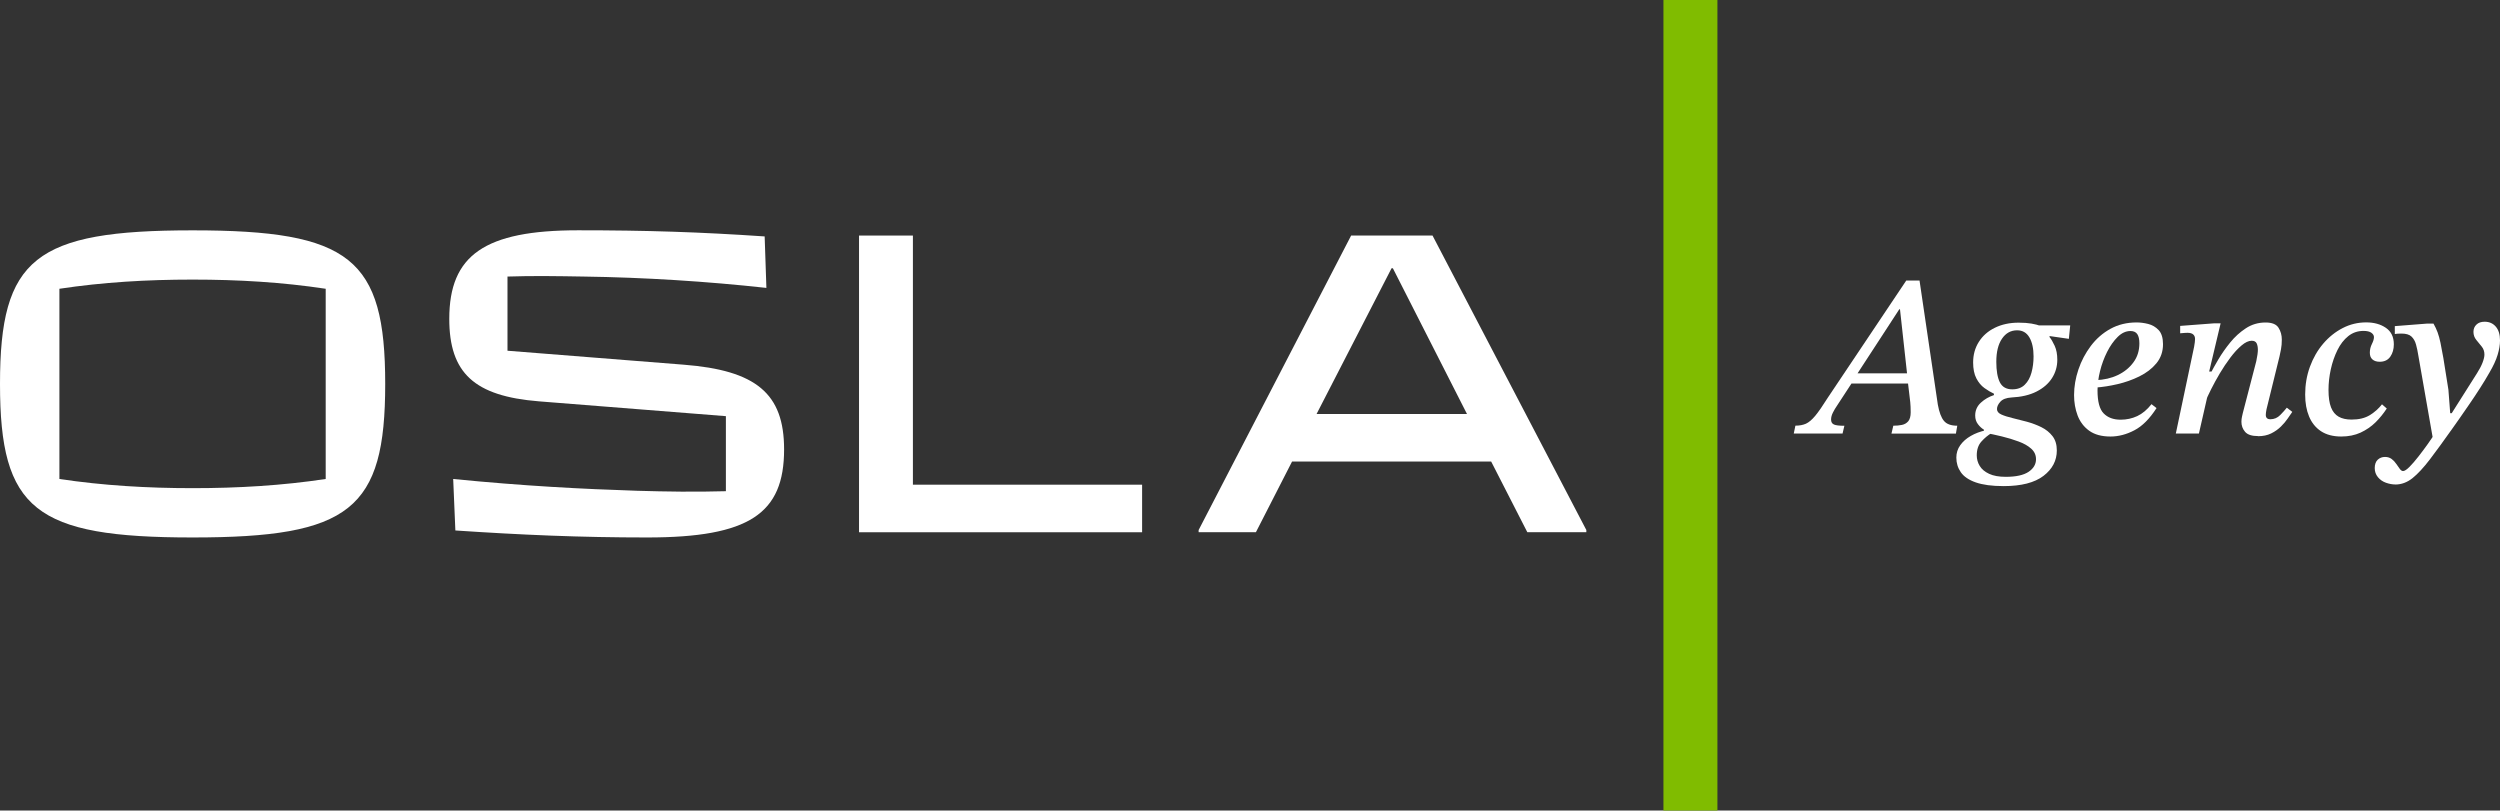 <?xml version="1.0" encoding="UTF-8"?>
<svg xmlns="http://www.w3.org/2000/svg" id="Layer_2" data-name="Layer 2" viewBox="0 0 460.4 149.27">
  <rect x="0" y="0" width="460.4" height="149.27" fill="#333333" stroke="none"/>
  <defs>
    <style>
      .cls-1 {
        fill: #80bc00;
      }

      .cls-1, .cls-2 {
        stroke-width: 0px;
      }

      .cls-2 {
        fill: #fff;
      }
    </style>
  </defs>
  <g id="Layer_4" data-name="Layer 4">
    <g>
      <g>
        <path class="cls-2" d="M0,70.7c0-23.14,6.43-28.28,35.47-28.28s35.47,5.14,35.47,28.28-6.43,28.28-35.47,28.28S0,93.84,0,70.7ZM59.98,88.21v-35.03c-8.01-1.21-16.11-1.69-24.52-1.69s-16.5.48-24.52,1.69v35.03c8.01,1.2,16.11,1.69,24.52,1.69s16.5-.48,24.52-1.69Z"></path>
        <path class="cls-2" d="M83.86,97.69l-.4-9.48c13.01,1.29,23.88,1.85,33.88,2.17,5.4.16,10.63.24,16.34.08v-13.82l-34.44-2.73c-11.9-.96-16.5-5.22-16.5-15.19,0-11.73,6.51-16.31,23.72-16.31,12.62,0,22.45.32,34.36,1.13l.32,9.48c-10.95-1.2-22.45-1.93-33.64-2.09-4.76-.08-9.44-.16-14.04,0v13.66l32.45,2.57c13.33,1.04,18.49,5.3,18.49,15.59,0,11.81-6.35,16.23-25.23,16.23-12.3,0-23.25-.48-35.31-1.29Z"></path>
        <path class="cls-2" d="M158.2,98.02v-54.64h9.92v45.88h42.21v8.76h-52.13Z"></path>
        <path class="cls-2" d="M263.81,43.37l28.33,54.24v.4h-10.87l-6.66-13.02h-36.66l-6.66,13.02h-10.55v-.4l28.09-54.24h15ZM242.47,76.24h27.69l-13.65-26.84h-.24l-13.81,26.84Z"></path>
      </g>
      <g>
        <path class="cls-2" d="M339.31,79.84h-8.97l.3-1.45c.76,0,1.4-.12,1.94-.36.53-.24,1.1-.72,1.71-1.45.6-.72,1.37-1.83,2.29-3.3l14.48-21.62h2.44l3.37,22.85c.25,1.39.62,2.39,1.12,2.99.49.6,1.31.9,2.46.9l-.25,1.45h-11.87l.34-1.45c.59,0,1.12-.05,1.6-.15.48-.1.86-.33,1.16-.68.29-.36.44-.9.44-1.64,0-.34,0-.67-.02-1-.01-.33-.04-.62-.06-.87l-.46-3.88-.08-.94-1.35-12.28h-.13l-8,12.28-.51.94-2.95,4.52c-.28.4-.53.82-.76,1.28-.23.45-.34.88-.34,1.28,0,.45.17.76.53.92s.99.23,1.92.23l-.34,1.45ZM351.82,70.63h-11.41l1.09-1.88h10.15l.17,1.88Z"></path>
        <path class="cls-2" d="M368.95,89.52c-2.11,0-3.8-.23-5.09-.68-1.29-.45-2.21-1.08-2.76-1.88-.55-.8-.82-1.69-.82-2.69,0-.85.24-1.61.72-2.28.48-.67,1.12-1.24,1.94-1.71.81-.47,1.74-.82,2.78-1.04l1.05.51c-.67.4-1.3.92-1.87,1.56-.58.64-.86,1.49-.86,2.54,0,.71.18,1.36.55,1.96.36.6.94,1.08,1.73,1.45.79.37,1.81.55,3.07.55,1.88,0,3.28-.31,4.19-.92.91-.61,1.37-1.39,1.37-2.32,0-.77-.29-1.41-.88-1.94-.59-.53-1.36-.97-2.32-1.32-.95-.36-1.99-.67-3.09-.94-1.11-.27-2.21-.51-3.31-.7v-.55c-.39-.23-.76-.56-1.09-1-.34-.44-.51-.97-.51-1.6,0-.94.35-1.73,1.05-2.37.7-.64,1.5-1.1,2.4-1.39v-.26c-.56-.26-1.14-.6-1.75-1.04s-1.1-1.04-1.49-1.79c-.39-.75-.59-1.73-.59-2.92,0-1.42.35-2.69,1.05-3.79.7-1.11,1.68-1.98,2.95-2.6,1.26-.62,2.72-.94,4.38-.94.93,0,1.71.06,2.36.17.64.11,1.23.26,1.75.45.52.19,1.05.39,1.58.62v1.41c.31.37.62.91.95,1.62.32.71.48,1.56.48,2.56,0,1.22-.32,2.35-.97,3.37-.65,1.02-1.6,1.85-2.86,2.49-1.26.64-2.81,1-4.63,1.09-.93.06-1.6.31-2.02.77-.42.46-.63.91-.63,1.36,0,.43.27.76.8,1,.53.24,1.22.46,2.06.66.84.2,1.73.43,2.67.68.94.26,1.82.59,2.65,1,.83.41,1.51.96,2.04,1.64.53.68.8,1.56.8,2.64,0,1.88-.82,3.44-2.46,4.69-1.64,1.25-4.09,1.88-7.35,1.88ZM370.59,71.7c.95,0,1.72-.28,2.29-.85.58-.57.99-1.31,1.24-2.24.25-.92.38-1.91.38-2.96,0-1.45-.25-2.62-.76-3.5-.51-.88-1.26-1.32-2.27-1.32-1.15,0-2.08.51-2.78,1.54-.7,1.02-1.05,2.44-1.05,4.26,0,1.65.22,2.91.65,3.77.44.87,1.2,1.3,2.29,1.3ZM381.25,59.93l-.25,2.47-4.17-.6-1.98-1.88h6.4Z"></path>
        <path class="cls-2" d="M388.66,80.39c-1.63,0-2.93-.36-3.92-1.07-.98-.71-1.69-1.65-2.13-2.81-.44-1.17-.65-2.42-.65-3.75,0-1.56.27-3.13.8-4.71.53-1.58,1.3-3.03,2.29-4.35,1-1.32,2.2-2.37,3.62-3.15,1.42-.78,3.02-1.17,4.82-1.17.67,0,1.38.09,2.13.28.74.19,1.38.56,1.92,1.13.53.57.8,1.44.8,2.6,0,1.36-.41,2.54-1.22,3.52-.81.98-1.86,1.78-3.14,2.41-1.28.63-2.62,1.1-4.04,1.43-1.42.33-2.74.53-3.98.62v-1.36c1.52-.06,2.87-.37,4.06-.94,1.19-.57,2.15-1.35,2.88-2.35.73-.99,1.09-2.16,1.09-3.5,0-.74-.13-1.3-.38-1.68-.25-.38-.67-.58-1.26-.58-.84,0-1.63.36-2.36,1.09-.73.72-1.38,1.64-1.94,2.75-.56,1.11-1,2.3-1.31,3.56-.31,1.26-.46,2.45-.46,3.56,0,2.05.38,3.45,1.14,4.22.76.77,1.8,1.15,3.12,1.15,1.09,0,2.11-.22,3.05-.66.94-.44,1.82-1.17,2.63-2.2l.93.72c-1.26,1.96-2.62,3.33-4.08,4.09-1.46.77-2.93,1.15-4.42,1.15Z"></path>
        <path class="cls-2" d="M404.95,79.84h-4.25l3.37-15.99c.11-.63.17-1.09.17-1.41,0-.37-.11-.65-.34-.85-.22-.2-.58-.3-1.05-.3-.28,0-.73.03-1.35.09v-1.36l6.19-.47h1.26l-2.11,8.87h.72l-2.61,11.43ZM415.85,80.31c-1.15,0-1.95-.26-2.4-.79-.45-.53-.67-1.14-.67-1.85,0-.34.04-.66.11-.96.07-.3.12-.52.15-.66l2.48-9.55c.2-.94.29-1.63.29-2.09,0-.48-.08-.88-.23-1.19-.15-.31-.46-.47-.91-.47-.56,0-1.19.29-1.87.87-.69.58-1.38,1.33-2.06,2.24-.69.91-1.33,1.88-1.94,2.9-.6,1.02-1.14,2-1.6,2.92-.46.92-.81,1.67-1.03,2.24l.88-5.07c.36-.71.86-1.59,1.47-2.64.62-1.05,1.35-2.1,2.19-3.13.84-1.04,1.8-1.91,2.88-2.62,1.08-.71,2.29-1.07,3.64-1.07,1.18,0,1.97.32,2.38.96.41.64.61,1.37.61,2.2,0,.65-.05,1.24-.15,1.77-.1.53-.19.96-.27,1.3l-2.4,9.76c-.08.43-.13.77-.13,1.02,0,.54.28.81.84.81.7,0,1.31-.26,1.81-.77.51-.51.91-.97,1.22-1.36l1.01.77c-.22.31-.51.72-.84,1.22-.34.5-.76,1-1.26,1.49-.51.5-1.1.92-1.79,1.26-.69.34-1.49.51-2.42.51Z"></path>
        <path class="cls-2" d="M431.18,80.39c-1.52,0-2.76-.33-3.75-.98-.98-.65-1.71-1.56-2.19-2.71-.48-1.15-.72-2.49-.72-4.03,0-1.82.29-3.53.88-5.14.59-1.61,1.4-3.02,2.44-4.24s2.24-2.18,3.6-2.88c1.36-.7,2.8-1.04,4.32-1.04,1.43,0,2.64.33,3.62,1,.98.67,1.47,1.68,1.47,3.05,0,.88-.22,1.64-.65,2.26-.44.63-1.09.94-1.96.94-.56,0-1-.14-1.33-.43s-.48-.7-.48-1.24c0-.57.13-1.1.38-1.6.25-.5.38-.92.38-1.26,0-.31-.16-.58-.48-.81-.32-.23-.81-.34-1.45-.34-1.07,0-2,.32-2.8.96-.8.64-1.47,1.5-2,2.58-.53,1.08-.94,2.26-1.22,3.54-.28,1.28-.42,2.54-.42,3.79,0,1.34.15,2.4.46,3.2.31.8.78,1.37,1.41,1.73.63.36,1.42.53,2.38.53,1.35,0,2.46-.27,3.35-.81.88-.54,1.63-1.21,2.25-2l.88.77c-.59.91-1.28,1.76-2.06,2.54-.79.78-1.71,1.41-2.76,1.9-1.05.48-2.24.72-3.56.72Z"></path>
        <path class="cls-2" d="M441.12,89.22c-.56,0-1.14-.11-1.73-.32s-1.08-.55-1.47-1.02c-.39-.47-.59-1.03-.59-1.68s.18-1.19.55-1.54c.37-.34.81-.51,1.35-.51.48,0,.88.13,1.22.38.34.26.62.56.86.92s.46.66.65.92c.2.26.39.38.59.38.28,0,.67-.26,1.18-.77.51-.51,1.06-1.15,1.66-1.92.6-.77,1.17-1.53,1.7-2.28.53-.75.94-1.36,1.22-1.81l2.23-3.88h.97l4.67-7.38c.45-.71.79-1.36,1.01-1.94.22-.58.34-1.07.34-1.47,0-.57-.16-1.05-.48-1.45-.32-.4-.66-.81-1.01-1.24-.35-.43-.53-.92-.53-1.49,0-.54.18-.99.55-1.34.36-.36.87-.53,1.52-.53.84,0,1.52.3,2.04.9.52.6.78,1.45.78,2.56,0,.8-.15,1.68-.44,2.64-.29.97-.79,2.05-1.49,3.24-.53.94-1.12,1.91-1.77,2.92-.65,1.01-1.29,1.98-1.94,2.92-.65.94-1.24,1.79-1.77,2.56-.53.77-.95,1.36-1.26,1.79-1.63,2.3-3.03,4.23-4.21,5.78-1.18,1.55-2.26,2.71-3.24,3.5-.98.78-2.04,1.17-3.16,1.17ZM451.26,76.77l-3.16,4.35-2.74-15.65c-.11-.71-.25-1.38-.42-2-.17-.63-.45-1.12-.84-1.49-.39-.37-1.01-.55-1.85-.55-.23,0-.46,0-.69.02-.24.01-.41.04-.53.06v-1.45l5.98-.47h1.14c.31.54.56,1.08.76,1.62.2.54.37,1.18.53,1.92.15.74.33,1.68.53,2.81l.93,5.84.38,4.99Z"></path>
      </g>
      <rect class="cls-1" x="306.34" width="9.94" height="149.27"></rect>
    </g>
  </g>
</svg>
